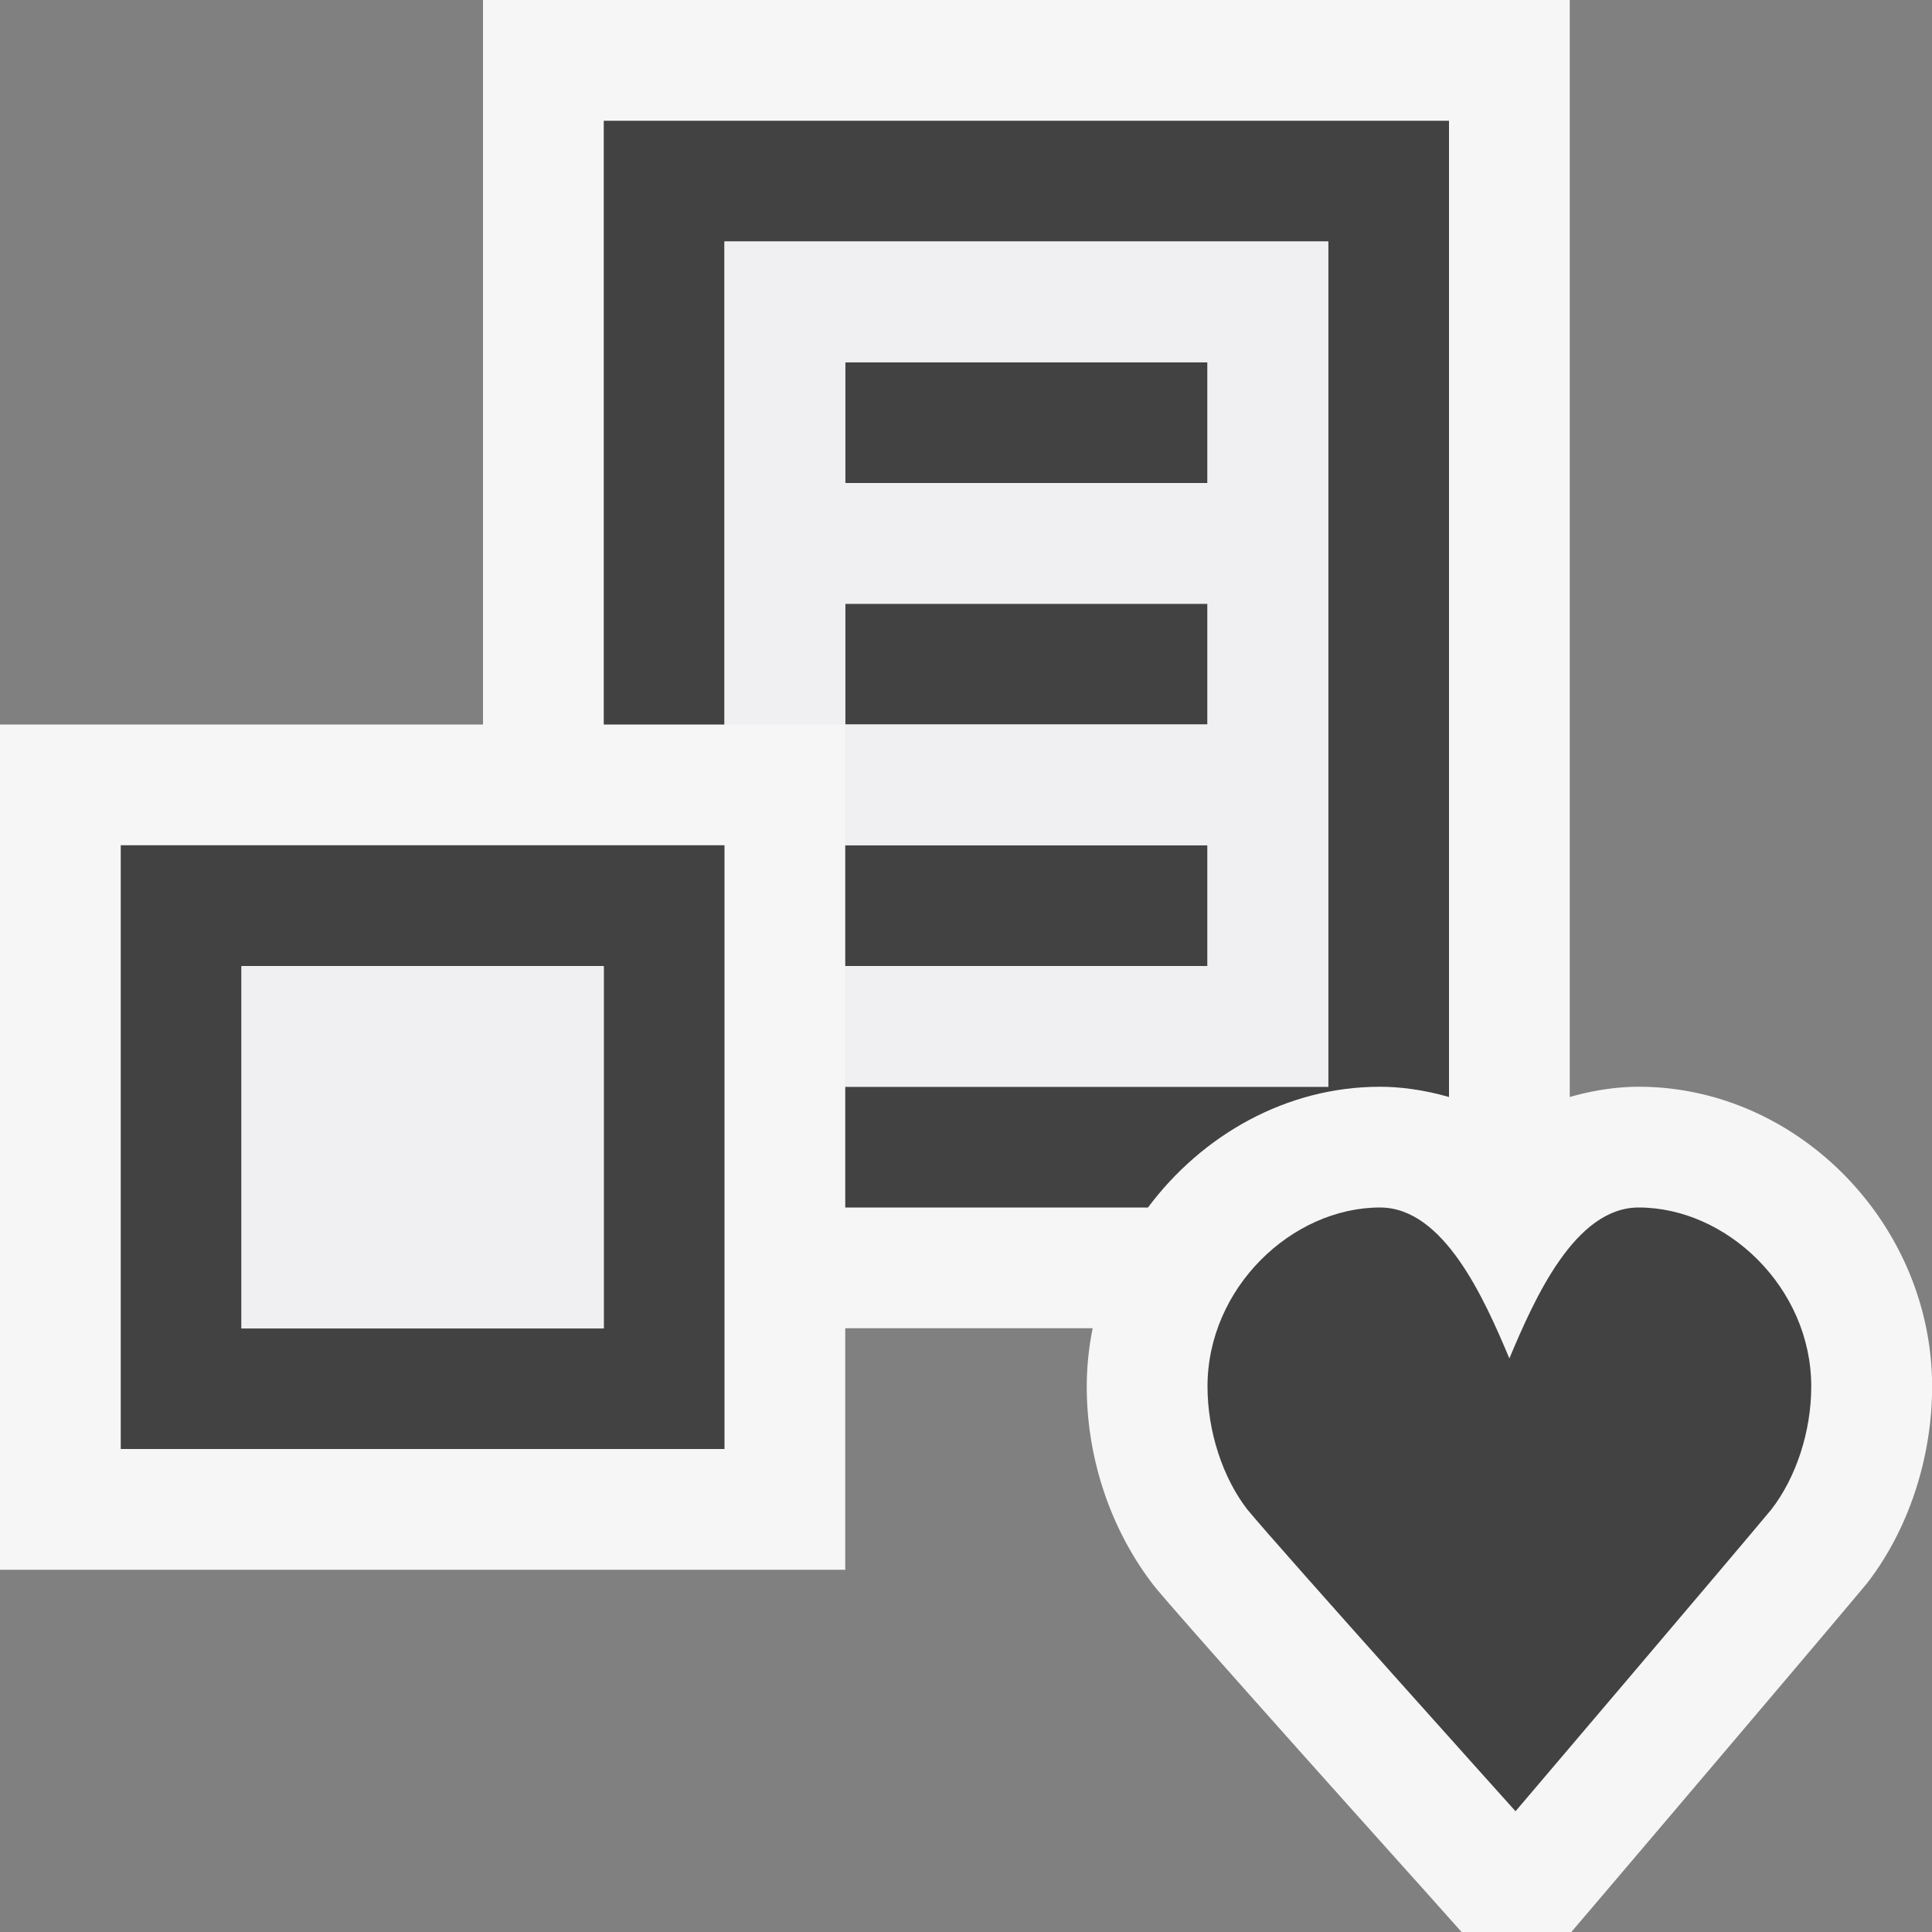 <svg xmlns="http://www.w3.org/2000/svg" viewBox="0 0 16 16"><rect x="0" y="0" width="16" height="16" fill="#808080" stroke="none"/><style>.st0{fill:#f6f6f6}.st1{fill:#424242}.st2{fill:#f0eff1}</style><path class="st0" d="M13.571 9c-.157 0-.357.023-.571.085V0H4v6H0v7h7v-2h2.049a2.47 2.47 0 0 0-.049.482c0 .594.196 1.188.561 1.656.293.355 2.246 2.529 2.246 2.529l.297.333h.909l.3-.352s1.836-2.159 2.148-2.535c.343-.442.54-1.037.54-1.631C16 10.137 14.888 9 13.571 9z" id="outline"/><g id="icon_x5F_bg"><path class="st1" d="M1 12h5V7H1v5zm1-4h3v3H2V8zM7 5h3v1H7z"/><path class="st1" d="M7 10h2.507c.448-.6 1.146-1 1.922-1 .157 0 .357.023.571.085V1H5v5h1V2h5v7H7v1z"/><path class="st1" d="M7 3h3v1H7zM7 7h3v1H7z"/></g><g id="icon_x5F_fg"><path class="st2" d="M6 2v4h1V5h3v1H7v1h3v1H7v1h4V2H6zm4 2H7V3h3v1zM2 8.002h3v3H2z"/></g><path class="st1" d="M13.571 10c-.527 0-.86.747-1.071 1.25-.211-.503-.545-1.25-1.071-1.25-.728 0-1.429.664-1.429 1.482 0 .375.127.756.329 1.018.29.35 2.222 2.5 2.222 2.5s1.829-2.15 2.119-2.5c.203-.262.33-.643.33-1.018 0-.818-.7-1.482-1.429-1.482z" id="not_x5F_bg"/></svg>